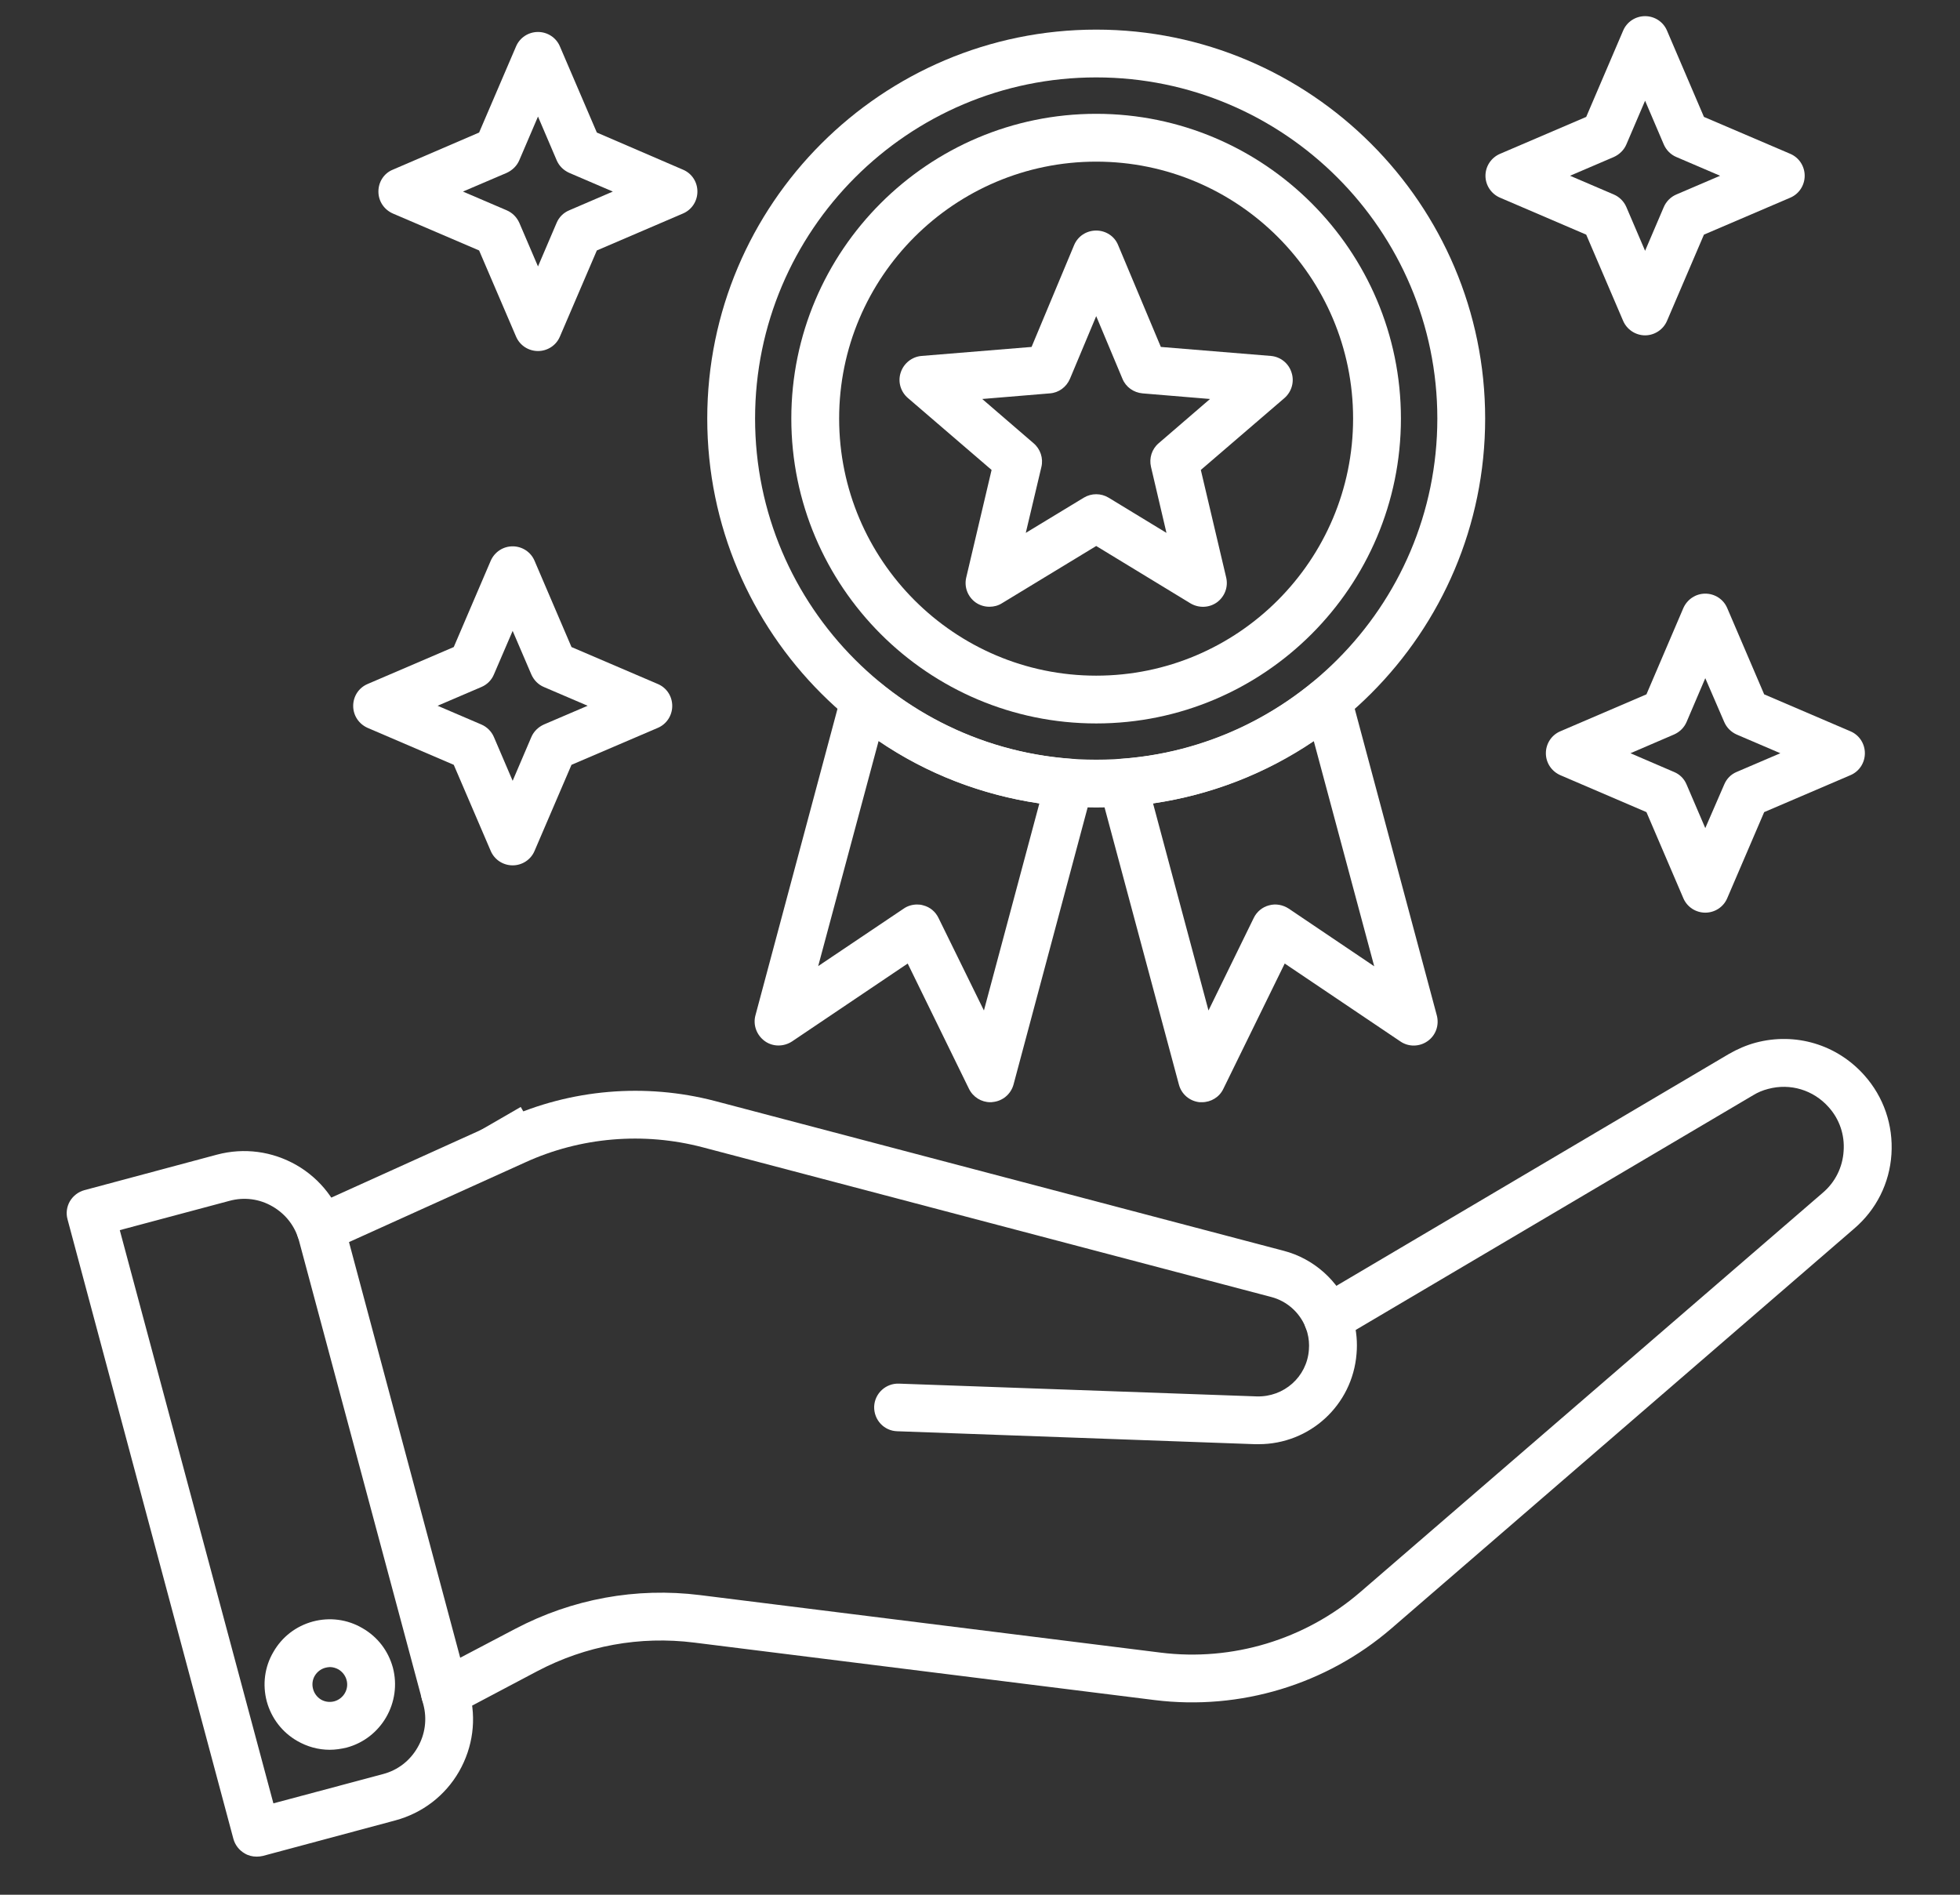 <svg xmlns="http://www.w3.org/2000/svg" xmlns:xlink="http://www.w3.org/1999/xlink" width="60" zoomAndPan="magnify" viewBox="0 0 45 43.5" height="58" preserveAspectRatio="xMidYMid meet" version="1.0"><rect x="0" y="0" width="45" height="43.5" fill="#333333" stroke="none"/><defs><clipPath id="11fea46277"><path d="M 1.5 26 L 11 26 L 11 42.637 L 1.5 42.637 Z M 1.5 26 " clip-rule="nonzero"/></clipPath><clipPath id="52c8c76697"><path d="M 9 23 L 43.766 23 L 43.766 40 L 9 40 Z M 9 23 " clip-rule="nonzero"/></clipPath><clipPath id="1294cce6a7"><path d="M 16 0.371 L 35 0.371 L 35 19 L 16 19 Z M 16 0.371 " clip-rule="nonzero"/></clipPath><clipPath id="7c18fd33b9"><path d="M 8 0.371 L 17 0.371 L 17 9 L 8 9 Z M 8 0.371 " clip-rule="nonzero"/></clipPath><clipPath id="c236189f17"><path d="M 34 0.371 L 42 0.371 L 42 8 L 34 8 Z M 34 0.371 " clip-rule="nonzero"/></clipPath></defs><g clip-path="url(#11fea46277)"><path fill="#ffffff" d="M 5.891 42.625 C 5.797 42.625 5.699 42.602 5.617 42.551 C 5.492 42.48 5.398 42.359 5.359 42.219 L 1.551 27.996 C 1.512 27.855 1.531 27.707 1.605 27.578 C 1.68 27.453 1.797 27.363 1.938 27.324 L 4.984 26.508 C 5.605 26.344 6.25 26.43 6.809 26.75 C 7.363 27.07 7.762 27.59 7.93 28.207 L 10.777 38.848 C 10.945 39.465 10.859 40.113 10.539 40.672 C 10.219 41.227 9.699 41.625 9.078 41.793 L 6.035 42.609 C 5.984 42.621 5.938 42.625 5.891 42.625 Z M 2.75 28.242 L 6.277 41.402 L 8.793 40.73 C 9.133 40.641 9.414 40.422 9.586 40.121 C 9.762 39.82 9.809 39.465 9.719 39.129 L 6.867 28.492 C 6.777 28.156 6.562 27.875 6.258 27.699 C 5.957 27.523 5.605 27.477 5.266 27.57 Z M 2.75 28.242 " fill-opacity="1" fill-rule="nonzero"/></g><path fill="#ffffff" d="M 7.57 40.172 C 7.309 40.172 7.055 40.102 6.824 39.969 C 6.477 39.77 6.23 39.445 6.125 39.062 C 6.023 38.676 6.074 38.27 6.277 37.926 C 6.477 37.578 6.797 37.332 7.184 37.227 C 7.57 37.125 7.973 37.176 8.32 37.379 C 8.668 37.578 8.914 37.898 9.02 38.285 C 9.23 39.082 8.758 39.906 7.961 40.121 C 7.832 40.152 7.699 40.172 7.57 40.172 Z M 7.574 38.273 C 7.539 38.273 7.504 38.281 7.469 38.289 C 7.367 38.316 7.281 38.383 7.227 38.473 C 7.172 38.566 7.16 38.676 7.188 38.777 C 7.215 38.879 7.281 38.965 7.371 39.02 C 7.465 39.074 7.574 39.086 7.676 39.059 C 7.887 39 8.016 38.781 7.957 38.57 C 7.93 38.469 7.863 38.383 7.773 38.328 C 7.711 38.293 7.641 38.273 7.574 38.273 Z M 7.574 38.273 " fill-opacity="1" fill-rule="nonzero"/><path fill="#ffffff" d="M 28.898 33.156 C 28.871 33.156 28.84 33.156 28.812 33.156 L 20.602 32.859 C 20.297 32.852 20.062 32.598 20.07 32.293 C 20.082 31.988 20.34 31.754 20.641 31.766 L 28.852 32.059 C 29.477 32.078 30.004 31.613 30.051 30.992 C 30.062 30.859 30.051 30.727 30.016 30.598 C 30.004 30.559 29.992 30.516 29.977 30.477 C 29.84 30.133 29.547 29.871 29.188 29.777 L 16.133 26.34 C 14.777 25.984 13.328 26.105 12.055 26.688 L 7.582 28.711 C 7.305 28.836 6.98 28.715 6.855 28.438 C 6.73 28.16 6.852 27.836 7.129 27.711 L 11.602 25.688 C 13.105 25.004 14.812 24.859 16.414 25.277 L 29.469 28.715 C 30.164 28.895 30.734 29.406 30.996 30.074 C 31.027 30.152 31.055 30.234 31.078 30.312 C 31.145 30.566 31.168 30.824 31.145 31.082 C 31.051 32.258 30.074 33.156 28.898 33.156 Z M 28.898 33.156 " fill-opacity="1" fill-rule="nonzero"/><g clip-path="url(#52c8c76697)"><path fill="#ffffff" d="M 10.215 39.414 C 10.02 39.414 9.828 39.309 9.73 39.121 C 9.59 38.855 9.691 38.523 9.957 38.379 L 11.824 37.398 C 13.137 36.707 14.605 36.438 16.074 36.621 L 26.645 37.941 C 28.297 38.148 29.965 37.641 31.227 36.555 L 41.855 27.379 C 42.137 27.137 42.305 26.797 42.328 26.426 C 42.355 26.055 42.234 25.695 41.984 25.418 C 41.633 25.023 41.102 24.863 40.594 25 C 40.473 25.031 40.359 25.078 40.25 25.145 L 30.766 30.746 C 30.504 30.898 30.168 30.812 30.012 30.551 C 29.859 30.293 29.945 29.953 30.207 29.801 L 39.691 24.199 C 39.887 24.086 40.094 23.996 40.309 23.938 C 41.223 23.695 42.176 23.98 42.805 24.688 C 43.25 25.188 43.469 25.832 43.426 26.5 C 43.383 27.164 43.078 27.773 42.57 28.207 L 31.945 37.387 C 30.449 38.676 28.473 39.273 26.512 39.031 L 15.938 37.711 C 14.691 37.555 13.449 37.781 12.336 38.367 L 10.473 39.352 C 10.391 39.395 10.301 39.414 10.215 39.414 Z M 10.215 39.414 " fill-opacity="1" fill-rule="nonzero"/></g><g clip-path="url(#1294cce6a7)"><path fill="#ffffff" d="M 25.168 18.539 C 20.242 18.539 16.238 14.535 16.238 9.609 C 16.238 4.688 20.242 0.68 25.168 0.68 C 30.09 0.68 34.098 4.688 34.098 9.609 C 34.098 14.535 30.09 18.539 25.168 18.539 Z M 25.168 1.777 C 20.848 1.777 17.336 5.293 17.336 9.609 C 17.336 13.93 20.848 17.441 25.168 17.441 C 29.484 17.441 33 13.93 33 9.609 C 33 5.289 29.484 1.777 25.168 1.777 Z M 25.168 1.777 " fill-opacity="1" fill-rule="nonzero"/></g><path fill="#ffffff" d="M 22.715 13.93 C 22.602 13.93 22.488 13.895 22.395 13.828 C 22.215 13.695 22.133 13.473 22.184 13.258 L 22.766 10.789 L 20.844 9.137 C 20.676 8.992 20.609 8.762 20.68 8.551 C 20.75 8.34 20.938 8.191 21.156 8.172 L 23.684 7.965 L 24.66 5.629 C 24.746 5.422 24.945 5.293 25.168 5.293 C 25.387 5.293 25.59 5.422 25.672 5.629 L 26.652 7.965 L 29.18 8.172 C 29.398 8.191 29.586 8.34 29.652 8.551 C 29.723 8.762 29.656 8.992 29.492 9.137 L 27.57 10.789 L 28.152 13.258 C 28.203 13.473 28.121 13.695 27.941 13.828 C 27.762 13.957 27.523 13.965 27.332 13.852 L 25.168 12.535 L 23 13.852 C 22.914 13.906 22.816 13.93 22.715 13.93 Z M 22.551 9.16 L 23.73 10.176 C 23.887 10.309 23.957 10.52 23.91 10.719 L 23.551 12.234 L 24.883 11.426 C 25.059 11.32 25.277 11.32 25.453 11.426 L 26.781 12.234 L 26.426 10.719 C 26.379 10.52 26.445 10.309 26.602 10.176 L 27.781 9.16 L 26.23 9.031 C 26.027 9.012 25.848 8.887 25.77 8.695 L 25.168 7.258 L 24.566 8.695 C 24.484 8.887 24.309 9.016 24.105 9.031 Z M 22.551 9.16 " fill-opacity="1" fill-rule="nonzero"/><path fill="#ffffff" d="M 22.738 25.305 C 22.531 25.305 22.34 25.188 22.246 24.996 L 20.84 22.121 L 18.184 23.91 C 17.992 24.035 17.742 24.035 17.559 23.902 C 17.371 23.766 17.285 23.531 17.344 23.312 L 19.316 15.945 C 19.367 15.766 19.504 15.621 19.68 15.566 C 19.859 15.508 20.055 15.547 20.195 15.664 C 21.453 16.699 22.977 17.305 24.598 17.422 C 24.758 17.434 24.91 17.516 25.004 17.652 C 25.098 17.785 25.129 17.953 25.086 18.109 L 23.27 24.898 C 23.211 25.117 23.02 25.281 22.789 25.301 C 22.773 25.305 22.758 25.305 22.738 25.305 Z M 21.055 20.766 C 21.102 20.766 21.148 20.77 21.195 20.785 C 21.352 20.824 21.477 20.93 21.547 21.074 L 22.59 23.199 L 23.863 18.445 C 22.535 18.25 21.277 17.766 20.172 17.012 L 18.785 22.18 L 20.75 20.859 C 20.84 20.797 20.949 20.766 21.055 20.766 Z M 21.055 20.766 " fill-opacity="1" fill-rule="nonzero"/><path fill="#ffffff" d="M 27.594 25.305 C 27.578 25.305 27.559 25.305 27.543 25.305 C 27.312 25.281 27.125 25.121 27.066 24.898 L 25.246 18.113 C 25.203 17.953 25.234 17.785 25.328 17.652 C 25.426 17.52 25.574 17.434 25.738 17.422 C 27.355 17.309 28.879 16.699 30.137 15.664 C 30.281 15.547 30.473 15.512 30.652 15.566 C 30.828 15.625 30.969 15.766 31.016 15.945 L 32.988 23.312 C 33.047 23.535 32.965 23.77 32.777 23.902 C 32.59 24.035 32.34 24.039 32.152 23.91 L 29.496 22.121 L 28.086 25 C 27.996 25.188 27.805 25.305 27.594 25.305 Z M 26.473 18.445 L 27.746 23.199 L 28.785 21.074 C 28.855 20.93 28.984 20.824 29.137 20.785 C 29.289 20.742 29.453 20.773 29.586 20.859 L 31.551 22.184 L 30.164 17.016 C 29.055 17.766 27.801 18.25 26.473 18.445 Z M 26.473 18.445 " fill-opacity="1" fill-rule="nonzero"/><path fill="#ffffff" d="M 25.168 16.609 C 21.309 16.609 18.168 13.469 18.168 9.609 C 18.168 5.754 21.309 2.613 25.168 2.613 C 29.027 2.613 32.164 5.754 32.164 9.609 C 32.164 13.469 29.027 16.609 25.168 16.609 Z M 25.168 3.711 C 21.914 3.711 19.266 6.355 19.266 9.609 C 19.266 12.863 21.914 15.512 25.168 15.512 C 28.422 15.512 31.066 12.863 31.066 9.609 C 31.066 6.355 28.422 3.711 25.168 3.711 Z M 25.168 3.711 " fill-opacity="1" fill-rule="nonzero"/><path fill="#ffffff" d="M 11.77 19.867 C 11.551 19.867 11.352 19.738 11.266 19.535 L 10.418 17.559 L 8.441 16.711 C 8.238 16.621 8.109 16.426 8.109 16.207 C 8.109 15.984 8.238 15.789 8.441 15.703 L 10.418 14.855 L 11.266 12.875 C 11.355 12.672 11.551 12.543 11.77 12.543 C 11.988 12.543 12.188 12.672 12.273 12.875 L 13.121 14.855 L 15.102 15.703 C 15.305 15.789 15.434 15.984 15.434 16.207 C 15.434 16.426 15.305 16.625 15.102 16.711 L 13.121 17.559 L 12.273 19.535 C 12.188 19.738 11.988 19.867 11.77 19.867 Z M 10.047 16.203 L 11.051 16.633 C 11.18 16.688 11.285 16.793 11.34 16.922 L 11.77 17.926 L 12.199 16.922 C 12.254 16.793 12.359 16.691 12.488 16.633 L 13.492 16.203 L 12.488 15.773 C 12.359 15.719 12.258 15.617 12.199 15.484 L 11.77 14.484 L 11.34 15.484 C 11.285 15.617 11.18 15.719 11.051 15.773 Z M 10.047 16.203 " fill-opacity="1" fill-rule="nonzero"/><g clip-path="url(#7c18fd33b9)"><path fill="#ffffff" d="M 12.352 8.059 C 12.133 8.059 11.934 7.93 11.848 7.727 L 11 5.75 L 9.02 4.902 C 8.816 4.812 8.688 4.617 8.688 4.398 C 8.688 4.176 8.816 3.977 9.02 3.895 L 11 3.043 L 11.848 1.066 C 11.934 0.863 12.133 0.734 12.352 0.734 C 12.57 0.734 12.77 0.863 12.855 1.066 L 13.703 3.043 L 15.68 3.895 C 15.883 3.98 16.012 4.176 16.012 4.398 C 16.012 4.617 15.883 4.816 15.68 4.902 L 13.703 5.75 L 12.855 7.727 C 12.77 7.93 12.57 8.059 12.352 8.059 Z M 10.629 4.398 L 11.633 4.828 C 11.762 4.883 11.863 4.984 11.922 5.113 L 12.352 6.117 L 12.781 5.113 C 12.836 4.984 12.938 4.883 13.07 4.828 L 14.07 4.398 L 13.07 3.969 C 12.938 3.91 12.836 3.809 12.781 3.68 L 12.352 2.676 L 11.922 3.68 C 11.867 3.809 11.762 3.91 11.633 3.969 Z M 10.629 4.398 " fill-opacity="1" fill-rule="nonzero"/></g><g clip-path="url(#c236189f17)"><path fill="#ffffff" d="M 37.77 7.699 C 37.551 7.699 37.352 7.566 37.266 7.367 L 36.418 5.387 L 34.441 4.539 C 34.238 4.453 34.105 4.254 34.105 4.035 C 34.105 3.816 34.238 3.617 34.441 3.531 L 36.418 2.684 L 37.266 0.703 C 37.352 0.5 37.551 0.371 37.77 0.371 C 37.988 0.371 38.188 0.5 38.273 0.703 L 39.121 2.684 L 41.102 3.531 C 41.305 3.617 41.434 3.816 41.434 4.035 C 41.434 4.254 41.305 4.453 41.102 4.539 L 39.121 5.387 L 38.273 7.367 C 38.188 7.566 37.988 7.699 37.77 7.699 Z M 36.047 4.035 L 37.051 4.465 C 37.18 4.52 37.285 4.625 37.34 4.754 L 37.77 5.758 L 38.199 4.754 C 38.254 4.625 38.359 4.52 38.488 4.465 L 39.492 4.035 L 38.488 3.605 C 38.359 3.551 38.254 3.445 38.199 3.316 L 37.77 2.312 L 37.34 3.316 C 37.285 3.445 37.18 3.547 37.051 3.605 Z M 36.047 4.035 " fill-opacity="1" fill-rule="nonzero"/></g><path fill="#ffffff" d="M 39.152 20.953 C 38.934 20.953 38.734 20.824 38.648 20.621 L 37.801 18.645 L 35.824 17.797 C 35.621 17.707 35.492 17.512 35.492 17.293 C 35.492 17.074 35.621 16.875 35.824 16.789 L 37.801 15.941 L 38.648 13.961 C 38.738 13.758 38.934 13.629 39.152 13.629 C 39.371 13.629 39.57 13.758 39.656 13.961 L 40.504 15.941 L 42.484 16.789 C 42.688 16.875 42.816 17.074 42.816 17.293 C 42.816 17.512 42.688 17.711 42.484 17.797 L 40.504 18.645 L 39.656 20.621 C 39.57 20.824 39.371 20.953 39.152 20.953 Z M 37.434 17.293 L 38.434 17.723 C 38.566 17.777 38.668 17.879 38.723 18.012 L 39.152 19.012 L 39.586 18.012 C 39.641 17.879 39.742 17.777 39.871 17.723 L 40.875 17.293 L 39.871 16.863 C 39.742 16.805 39.641 16.703 39.586 16.574 L 39.152 15.57 L 38.723 16.574 C 38.668 16.703 38.566 16.805 38.434 16.863 Z M 37.434 17.293 " fill-opacity="1" fill-rule="nonzero"/><path stroke-linecap="butt" transform="matrix(-0.642, 0.371, -0.371, -0.642, 12.325, 26.056)" fill="none" stroke-linejoin="miter" d="M -0.002 0.499 L 5.79 0.498 " stroke="#ffffff" stroke-width="1" stroke-opacity="1" stroke-miterlimit="4"/></svg>